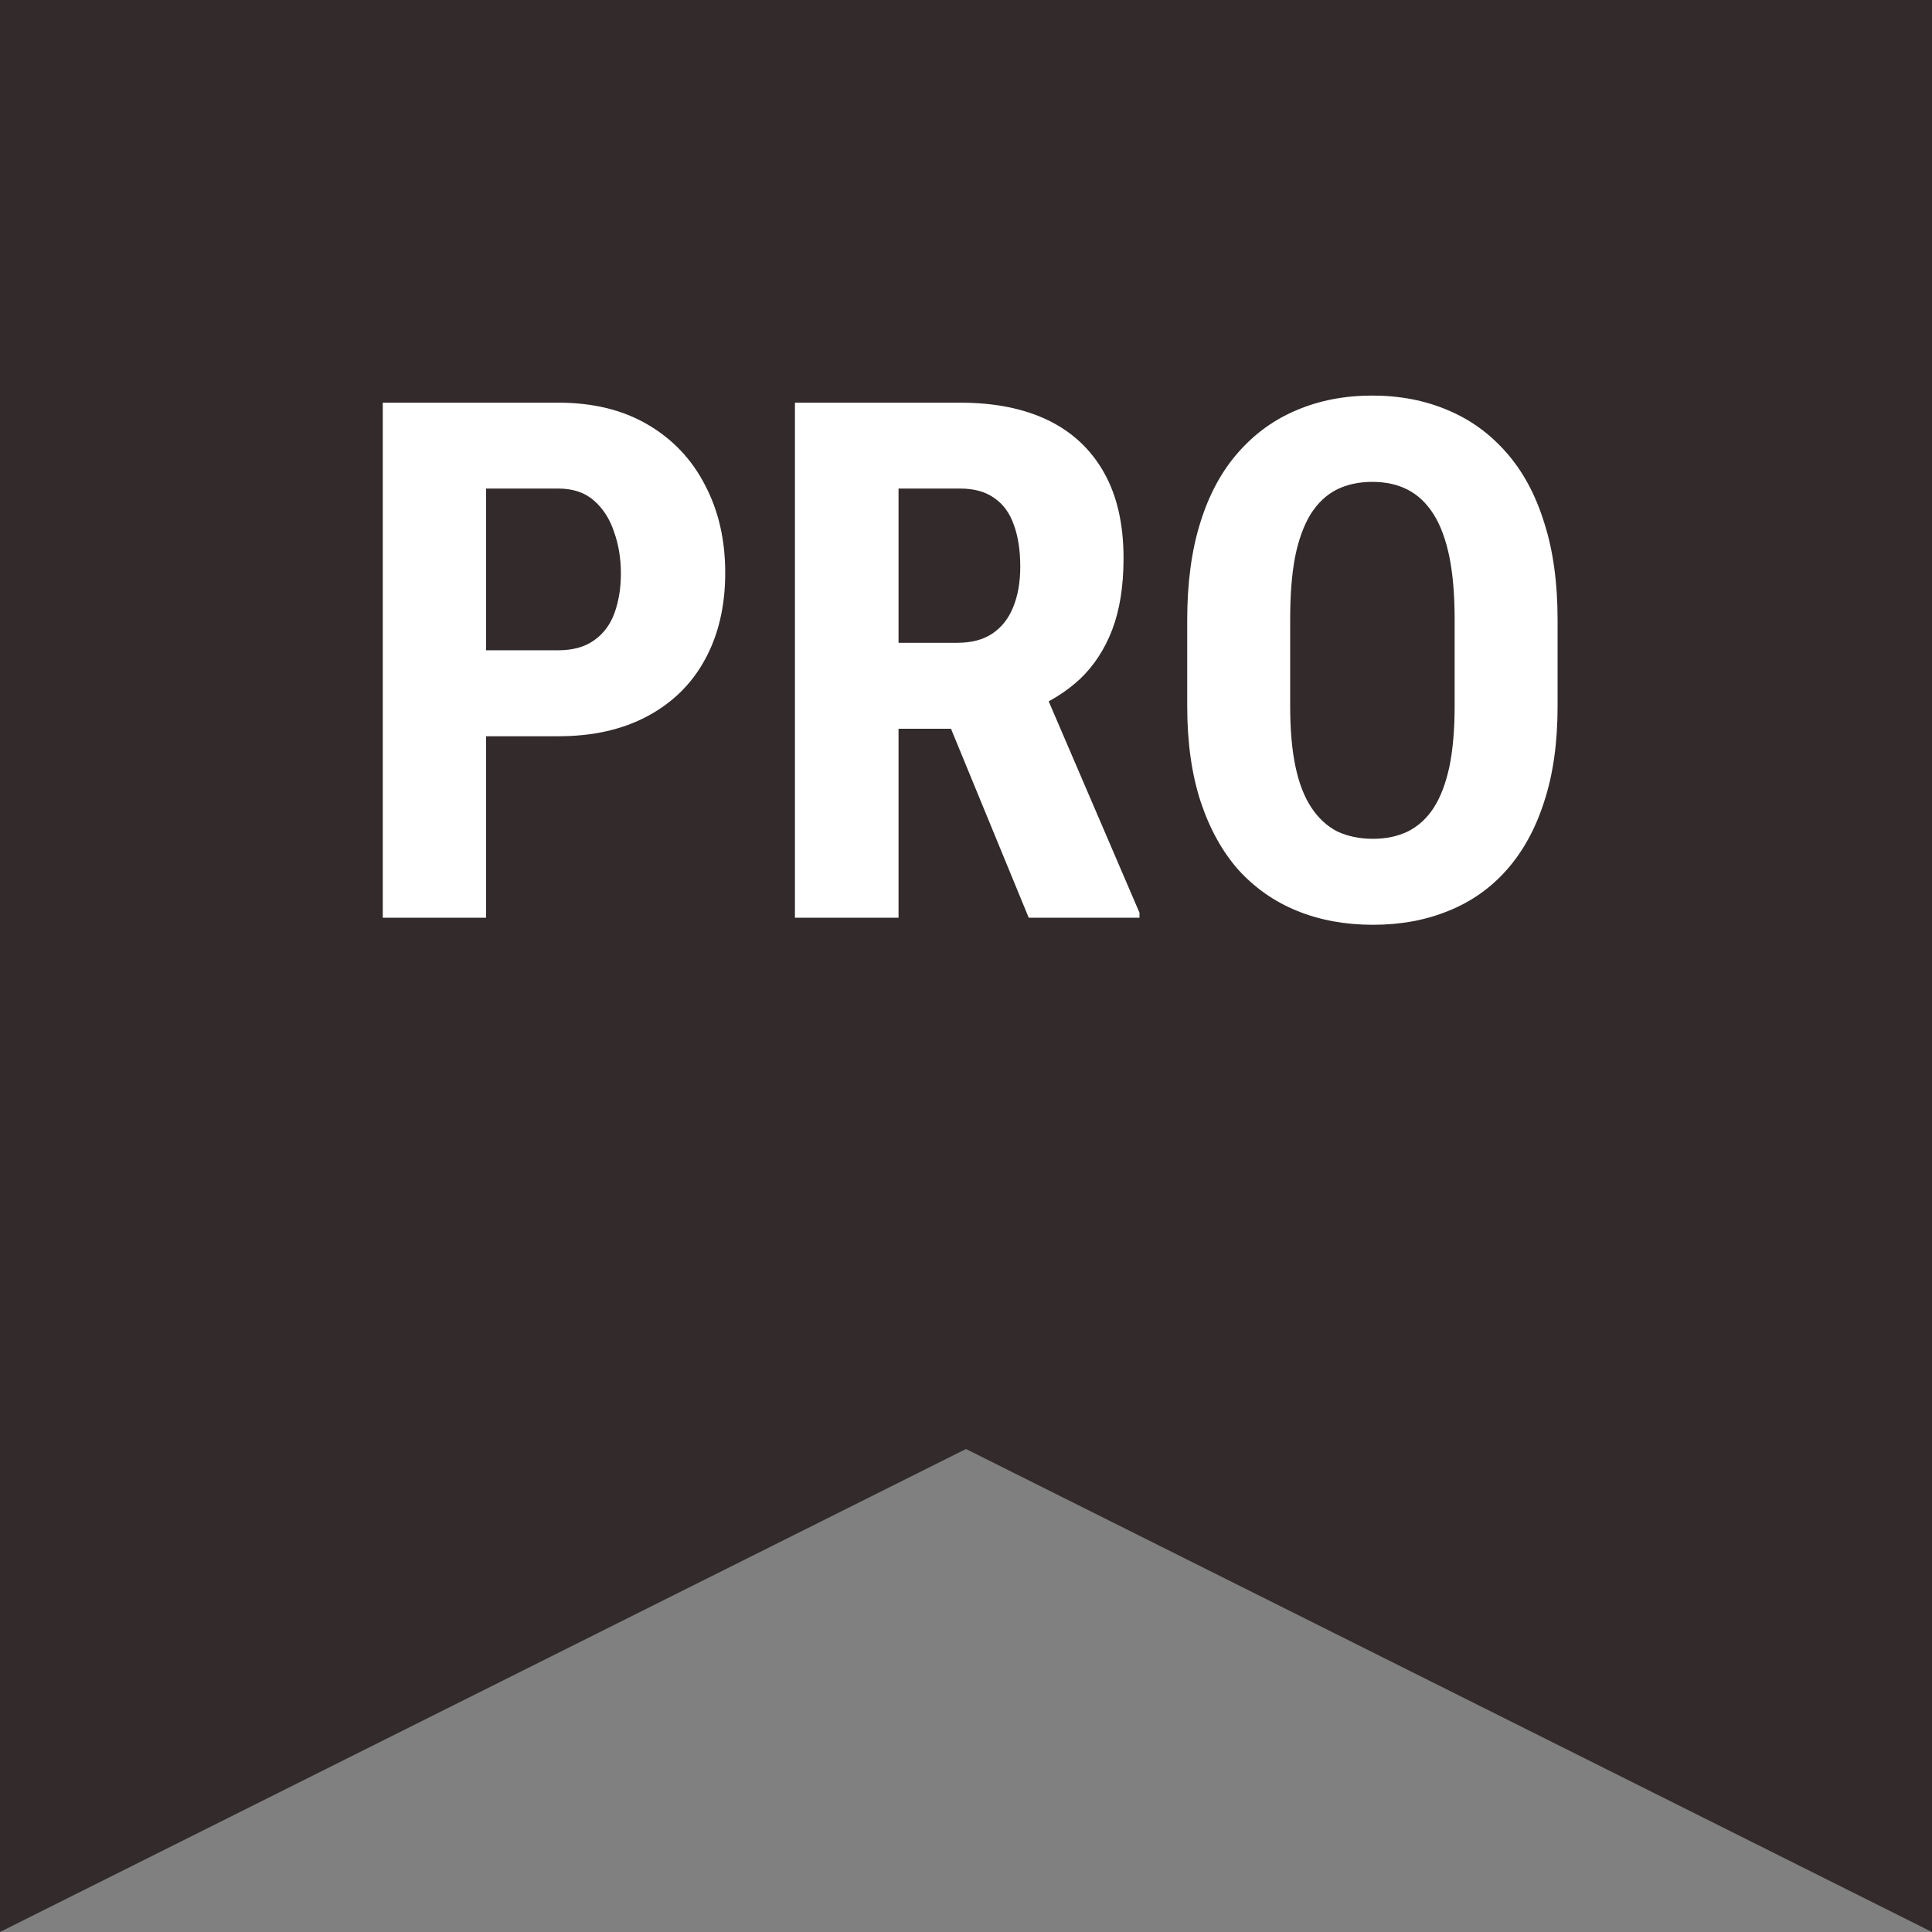 <svg width="24" height="24" viewBox="0 0 24 24" fill="none" xmlns="http://www.w3.org/2000/svg">
  <rect x="0" y="0" width="24" height="24" fill="#808080" stroke="none"/>
  <path d="M0 0H24V24L12 18L0 24V0Z" fill="#322A2B" />
  <path
    d="M6.935 9.146H5.625V8.078H6.935C7.116 8.078 7.264 8.037 7.379 7.955C7.496 7.873 7.581 7.76 7.633 7.616C7.686 7.47 7.713 7.306 7.713 7.124C7.713 6.94 7.685 6.768 7.629 6.61C7.576 6.449 7.493 6.318 7.379 6.219C7.267 6.119 7.119 6.069 6.935 6.069H6.038V11.4H4.755V5.002H6.935C7.365 5.002 7.736 5.092 8.046 5.274C8.357 5.456 8.594 5.706 8.758 6.026C8.925 6.342 9.009 6.705 9.009 7.115C9.009 7.528 8.925 7.887 8.758 8.192C8.594 8.494 8.357 8.728 8.046 8.895C7.736 9.062 7.365 9.146 6.935 9.146ZM9.875 5.002H11.927C12.355 5.002 12.719 5.075 13.021 5.221C13.323 5.368 13.554 5.585 13.715 5.872C13.877 6.159 13.957 6.513 13.957 6.935C13.957 7.281 13.91 7.577 13.816 7.823C13.723 8.066 13.589 8.27 13.417 8.434C13.244 8.595 13.037 8.724 12.797 8.82L12.406 9.053H10.74L10.736 7.985H11.892C12.068 7.985 12.213 7.947 12.327 7.871C12.444 7.792 12.53 7.682 12.586 7.542C12.645 7.398 12.674 7.231 12.674 7.041C12.674 6.838 12.648 6.666 12.595 6.522C12.545 6.376 12.464 6.264 12.353 6.188C12.245 6.109 12.103 6.069 11.927 6.069H11.162V11.4H9.875V5.002ZM12.779 11.4L11.606 8.548L12.955 8.544L14.155 11.338V11.4H12.779ZM19.349 7.704V8.772C19.349 9.223 19.294 9.619 19.182 9.959C19.074 10.296 18.919 10.578 18.716 10.807C18.517 11.032 18.276 11.202 17.991 11.316C17.71 11.431 17.398 11.488 17.055 11.488C16.712 11.488 16.399 11.431 16.115 11.316C15.834 11.202 15.59 11.032 15.385 10.807C15.183 10.578 15.027 10.296 14.915 9.959C14.804 9.619 14.748 9.223 14.748 8.772V7.704C14.748 7.241 14.802 6.837 14.911 6.491C15.019 6.143 15.176 5.853 15.381 5.621C15.586 5.387 15.829 5.211 16.11 5.094C16.392 4.974 16.704 4.914 17.047 4.914C17.389 4.914 17.701 4.974 17.983 5.094C18.264 5.211 18.507 5.387 18.712 5.621C18.917 5.853 19.074 6.143 19.182 6.491C19.294 6.837 19.349 7.241 19.349 7.704ZM18.07 8.772V7.695C18.07 7.391 18.048 7.131 18.005 6.918C17.96 6.701 17.895 6.524 17.807 6.386C17.719 6.248 17.612 6.147 17.486 6.083C17.36 6.018 17.213 5.986 17.047 5.986C16.88 5.986 16.732 6.018 16.603 6.083C16.477 6.147 16.37 6.248 16.282 6.386C16.197 6.524 16.132 6.701 16.088 6.918C16.047 7.131 16.027 7.391 16.027 7.695V8.772C16.027 9.065 16.049 9.316 16.093 9.524C16.137 9.732 16.203 9.901 16.291 10.033C16.378 10.165 16.485 10.263 16.611 10.328C16.74 10.389 16.888 10.42 17.055 10.42C17.219 10.42 17.364 10.389 17.49 10.328C17.619 10.263 17.726 10.165 17.811 10.033C17.896 9.901 17.96 9.732 18.005 9.524C18.048 9.316 18.07 9.065 18.07 8.772Z"
    fill="white" />
</svg>
